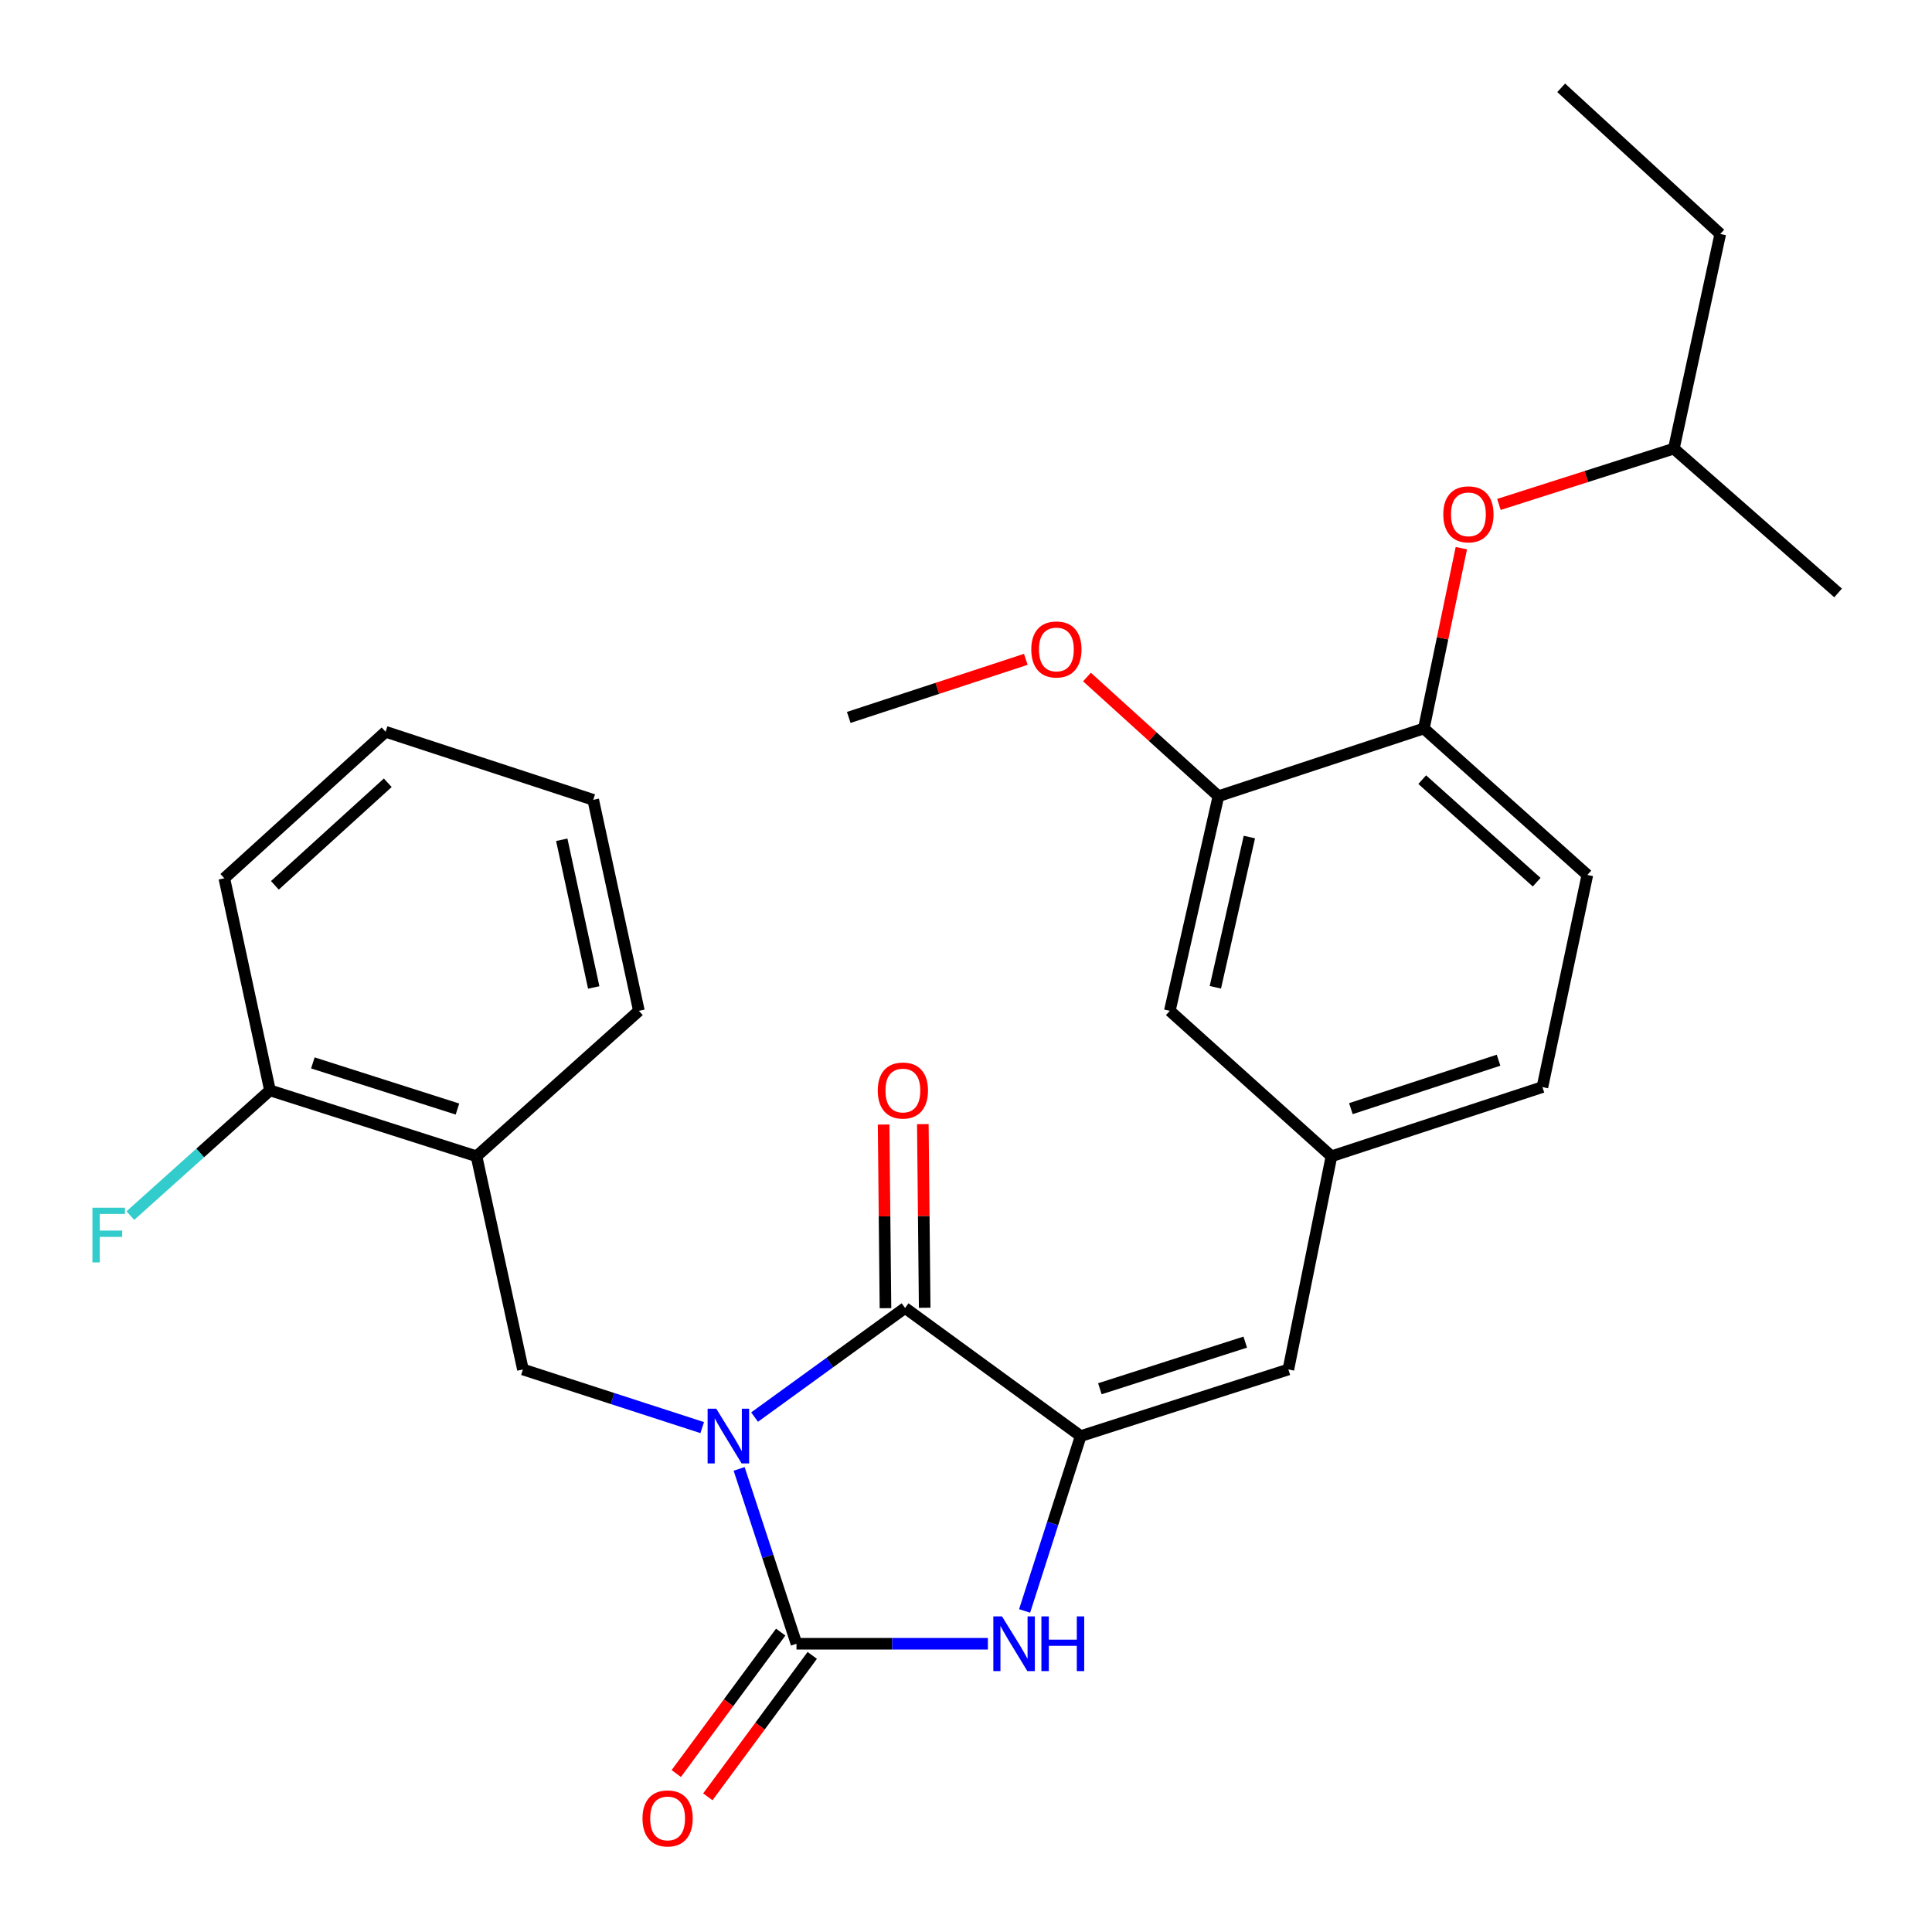 <?xml version='1.0' encoding='iso-8859-1'?>
<svg version='1.1' baseProfile='full'
              xmlns='http://www.w3.org/2000/svg'
                      xmlns:rdkit='http://www.rdkit.org/xml'
                      xmlns:xlink='http://www.w3.org/1999/xlink'
                  xml:space='preserve'
width='1000px' height='1000px' viewBox='0 0 1000 1000'>
<!-- END OF HEADER -->
<rect style='opacity:1.0;fill:#FFFFFF;stroke:none' width='1000' height='1000' x='0' y='0'> </rect>
<path class='bond-0' d='M 382.573,760.302 L 397.416,805.552' style='fill:none;fill-rule:evenodd;stroke:#0000FF;stroke-width:6px;stroke-linecap:butt;stroke-linejoin:miter;stroke-opacity:1' />
<path class='bond-0' d='M 397.416,805.552 L 412.259,850.803' style='fill:none;fill-rule:evenodd;stroke:#000000;stroke-width:6px;stroke-linecap:butt;stroke-linejoin:miter;stroke-opacity:1' />
<path class='bond-1' d='M 390.565,733.48 L 429.516,705.242' style='fill:none;fill-rule:evenodd;stroke:#0000FF;stroke-width:6px;stroke-linecap:butt;stroke-linejoin:miter;stroke-opacity:1' />
<path class='bond-1' d='M 429.516,705.242 L 468.467,677.003' style='fill:none;fill-rule:evenodd;stroke:#000000;stroke-width:6px;stroke-linecap:butt;stroke-linejoin:miter;stroke-opacity:1' />
<path class='bond-4' d='M 363.466,738.925 L 317.064,723.879' style='fill:none;fill-rule:evenodd;stroke:#0000FF;stroke-width:6px;stroke-linecap:butt;stroke-linejoin:miter;stroke-opacity:1' />
<path class='bond-4' d='M 317.064,723.879 L 270.662,708.834' style='fill:none;fill-rule:evenodd;stroke:#000000;stroke-width:6px;stroke-linecap:butt;stroke-linejoin:miter;stroke-opacity:1' />
<path class='bond-3' d='M 412.259,850.803 L 461.796,850.803' style='fill:none;fill-rule:evenodd;stroke:#000000;stroke-width:6px;stroke-linecap:butt;stroke-linejoin:miter;stroke-opacity:1' />
<path class='bond-3' d='M 461.796,850.803 L 511.333,850.803' style='fill:none;fill-rule:evenodd;stroke:#0000FF;stroke-width:6px;stroke-linecap:butt;stroke-linejoin:miter;stroke-opacity:1' />
<path class='bond-9' d='M 404.095,844.774 L 377.067,881.374' style='fill:none;fill-rule:evenodd;stroke:#000000;stroke-width:6px;stroke-linecap:butt;stroke-linejoin:miter;stroke-opacity:1' />
<path class='bond-9' d='M 377.067,881.374 L 350.038,917.975' style='fill:none;fill-rule:evenodd;stroke:#FF0000;stroke-width:6px;stroke-linecap:butt;stroke-linejoin:miter;stroke-opacity:1' />
<path class='bond-9' d='M 420.422,856.831 L 393.393,893.431' style='fill:none;fill-rule:evenodd;stroke:#000000;stroke-width:6px;stroke-linecap:butt;stroke-linejoin:miter;stroke-opacity:1' />
<path class='bond-9' d='M 393.393,893.431 L 366.365,930.031' style='fill:none;fill-rule:evenodd;stroke:#FF0000;stroke-width:6px;stroke-linecap:butt;stroke-linejoin:miter;stroke-opacity:1' />
<path class='bond-2' d='M 468.467,677.003 L 559.369,743.314' style='fill:none;fill-rule:evenodd;stroke:#000000;stroke-width:6px;stroke-linecap:butt;stroke-linejoin:miter;stroke-opacity:1' />
<path class='bond-10' d='M 478.614,676.9 L 478.134,629.373' style='fill:none;fill-rule:evenodd;stroke:#000000;stroke-width:6px;stroke-linecap:butt;stroke-linejoin:miter;stroke-opacity:1' />
<path class='bond-10' d='M 478.134,629.373 L 477.653,581.846' style='fill:none;fill-rule:evenodd;stroke:#FF0000;stroke-width:6px;stroke-linecap:butt;stroke-linejoin:miter;stroke-opacity:1' />
<path class='bond-10' d='M 458.319,677.106 L 457.839,629.578' style='fill:none;fill-rule:evenodd;stroke:#000000;stroke-width:6px;stroke-linecap:butt;stroke-linejoin:miter;stroke-opacity:1' />
<path class='bond-10' d='M 457.839,629.578 L 457.358,582.051' style='fill:none;fill-rule:evenodd;stroke:#FF0000;stroke-width:6px;stroke-linecap:butt;stroke-linejoin:miter;stroke-opacity:1' />
<path class='bond-5' d='M 559.369,743.314 L 666.858,708.834' style='fill:none;fill-rule:evenodd;stroke:#000000;stroke-width:6px;stroke-linecap:butt;stroke-linejoin:miter;stroke-opacity:1' />
<path class='bond-5' d='M 569.293,718.816 L 644.535,694.68' style='fill:none;fill-rule:evenodd;stroke:#000000;stroke-width:6px;stroke-linecap:butt;stroke-linejoin:miter;stroke-opacity:1' />
<path class='bond-28' d='M 559.369,743.314 L 544.853,788.567' style='fill:none;fill-rule:evenodd;stroke:#000000;stroke-width:6px;stroke-linecap:butt;stroke-linejoin:miter;stroke-opacity:1' />
<path class='bond-28' d='M 544.853,788.567 L 530.336,833.821' style='fill:none;fill-rule:evenodd;stroke:#0000FF;stroke-width:6px;stroke-linecap:butt;stroke-linejoin:miter;stroke-opacity:1' />
<path class='bond-6' d='M 270.662,708.834 L 246.645,598.492' style='fill:none;fill-rule:evenodd;stroke:#000000;stroke-width:6px;stroke-linecap:butt;stroke-linejoin:miter;stroke-opacity:1' />
<path class='bond-11' d='M 666.858,708.834 L 689.161,598.492' style='fill:none;fill-rule:evenodd;stroke:#000000;stroke-width:6px;stroke-linecap:butt;stroke-linejoin:miter;stroke-opacity:1' />
<path class='bond-14' d='M 246.645,598.492 L 139.731,564.373' style='fill:none;fill-rule:evenodd;stroke:#000000;stroke-width:6px;stroke-linecap:butt;stroke-linejoin:miter;stroke-opacity:1' />
<path class='bond-14' d='M 236.778,574.039 L 161.939,550.156' style='fill:none;fill-rule:evenodd;stroke:#000000;stroke-width:6px;stroke-linecap:butt;stroke-linejoin:miter;stroke-opacity:1' />
<path class='bond-19' d='M 246.645,598.492 L 330.692,523.195' style='fill:none;fill-rule:evenodd;stroke:#000000;stroke-width:6px;stroke-linecap:butt;stroke-linejoin:miter;stroke-opacity:1' />
<path class='bond-7' d='M 736.991,377.054 L 821.613,452.87' style='fill:none;fill-rule:evenodd;stroke:#000000;stroke-width:6px;stroke-linecap:butt;stroke-linejoin:miter;stroke-opacity:1' />
<path class='bond-7' d='M 736.141,403.543 L 795.377,456.614' style='fill:none;fill-rule:evenodd;stroke:#000000;stroke-width:6px;stroke-linecap:butt;stroke-linejoin:miter;stroke-opacity:1' />
<path class='bond-12' d='M 736.991,377.054 L 746.692,330.392' style='fill:none;fill-rule:evenodd;stroke:#000000;stroke-width:6px;stroke-linecap:butt;stroke-linejoin:miter;stroke-opacity:1' />
<path class='bond-12' d='M 746.692,330.392 L 756.392,283.73' style='fill:none;fill-rule:evenodd;stroke:#FF0000;stroke-width:6px;stroke-linecap:butt;stroke-linejoin:miter;stroke-opacity:1' />
<path class='bond-30' d='M 736.991,377.054 L 630.653,412.109' style='fill:none;fill-rule:evenodd;stroke:#000000;stroke-width:6px;stroke-linecap:butt;stroke-linejoin:miter;stroke-opacity:1' />
<path class='bond-8' d='M 630.653,412.109 L 605.497,523.195' style='fill:none;fill-rule:evenodd;stroke:#000000;stroke-width:6px;stroke-linecap:butt;stroke-linejoin:miter;stroke-opacity:1' />
<path class='bond-8' d='M 646.674,433.255 L 629.065,511.014' style='fill:none;fill-rule:evenodd;stroke:#000000;stroke-width:6px;stroke-linecap:butt;stroke-linejoin:miter;stroke-opacity:1' />
<path class='bond-18' d='M 630.653,412.109 L 596.634,381.269' style='fill:none;fill-rule:evenodd;stroke:#000000;stroke-width:6px;stroke-linecap:butt;stroke-linejoin:miter;stroke-opacity:1' />
<path class='bond-18' d='M 596.634,381.269 L 562.616,350.43' style='fill:none;fill-rule:evenodd;stroke:#FF0000;stroke-width:6px;stroke-linecap:butt;stroke-linejoin:miter;stroke-opacity:1' />
<path class='bond-13' d='M 689.161,598.492 L 605.497,523.195' style='fill:none;fill-rule:evenodd;stroke:#000000;stroke-width:6px;stroke-linecap:butt;stroke-linejoin:miter;stroke-opacity:1' />
<path class='bond-16' d='M 689.161,598.492 L 798.352,562.67' style='fill:none;fill-rule:evenodd;stroke:#000000;stroke-width:6px;stroke-linecap:butt;stroke-linejoin:miter;stroke-opacity:1' />
<path class='bond-16' d='M 699.213,573.834 L 775.647,548.759' style='fill:none;fill-rule:evenodd;stroke:#000000;stroke-width:6px;stroke-linecap:butt;stroke-linejoin:miter;stroke-opacity:1' />
<path class='bond-20' d='M 775.84,261.098 L 821.114,246.648' style='fill:none;fill-rule:evenodd;stroke:#FF0000;stroke-width:6px;stroke-linecap:butt;stroke-linejoin:miter;stroke-opacity:1' />
<path class='bond-20' d='M 821.114,246.648 L 866.388,232.198' style='fill:none;fill-rule:evenodd;stroke:#000000;stroke-width:6px;stroke-linecap:butt;stroke-linejoin:miter;stroke-opacity:1' />
<path class='bond-17' d='M 139.731,564.373 L 103.607,596.783' style='fill:none;fill-rule:evenodd;stroke:#000000;stroke-width:6px;stroke-linecap:butt;stroke-linejoin:miter;stroke-opacity:1' />
<path class='bond-17' d='M 103.607,596.783 L 67.483,629.194' style='fill:none;fill-rule:evenodd;stroke:#33CCCC;stroke-width:6px;stroke-linecap:butt;stroke-linejoin:miter;stroke-opacity:1' />
<path class='bond-21' d='M 139.731,564.373 L 116.109,454.595' style='fill:none;fill-rule:evenodd;stroke:#000000;stroke-width:6px;stroke-linecap:butt;stroke-linejoin:miter;stroke-opacity:1' />
<path class='bond-15' d='M 821.613,452.87 L 798.352,562.67' style='fill:none;fill-rule:evenodd;stroke:#000000;stroke-width:6px;stroke-linecap:butt;stroke-linejoin:miter;stroke-opacity:1' />
<path class='bond-22' d='M 530.958,341.271 L 485.133,356.304' style='fill:none;fill-rule:evenodd;stroke:#FF0000;stroke-width:6px;stroke-linecap:butt;stroke-linejoin:miter;stroke-opacity:1' />
<path class='bond-22' d='M 485.133,356.304 L 439.308,371.337' style='fill:none;fill-rule:evenodd;stroke:#000000;stroke-width:6px;stroke-linecap:butt;stroke-linejoin:miter;stroke-opacity:1' />
<path class='bond-25' d='M 330.692,523.195 L 307.059,413.992' style='fill:none;fill-rule:evenodd;stroke:#000000;stroke-width:6px;stroke-linecap:butt;stroke-linejoin:miter;stroke-opacity:1' />
<path class='bond-25' d='M 307.311,511.107 L 290.767,434.666' style='fill:none;fill-rule:evenodd;stroke:#000000;stroke-width:6px;stroke-linecap:butt;stroke-linejoin:miter;stroke-opacity:1' />
<path class='bond-23' d='M 866.388,232.198 L 890.405,121.101' style='fill:none;fill-rule:evenodd;stroke:#000000;stroke-width:6px;stroke-linecap:butt;stroke-linejoin:miter;stroke-opacity:1' />
<path class='bond-24' d='M 866.388,232.198 L 951.394,306.909' style='fill:none;fill-rule:evenodd;stroke:#000000;stroke-width:6px;stroke-linecap:butt;stroke-linejoin:miter;stroke-opacity:1' />
<path class='bond-29' d='M 116.109,454.595 L 199.581,378.768' style='fill:none;fill-rule:evenodd;stroke:#000000;stroke-width:6px;stroke-linecap:butt;stroke-linejoin:miter;stroke-opacity:1' />
<path class='bond-29' d='M 142.277,458.244 L 200.707,405.165' style='fill:none;fill-rule:evenodd;stroke:#000000;stroke-width:6px;stroke-linecap:butt;stroke-linejoin:miter;stroke-opacity:1' />
<path class='bond-26' d='M 890.405,121.101 L 808.072,45.455' style='fill:none;fill-rule:evenodd;stroke:#000000;stroke-width:6px;stroke-linecap:butt;stroke-linejoin:miter;stroke-opacity:1' />
<path class='bond-27' d='M 307.059,413.992 L 199.581,378.768' style='fill:none;fill-rule:evenodd;stroke:#000000;stroke-width:6px;stroke-linecap:butt;stroke-linejoin:miter;stroke-opacity:1' />
<path  class='atom-0' d='M 370.74 729.154
L 380.02 744.154
Q 380.94 745.634, 382.42 748.314
Q 383.9 750.994, 383.98 751.154
L 383.98 729.154
L 387.74 729.154
L 387.74 757.474
L 383.86 757.474
L 373.9 741.074
Q 372.74 739.154, 371.5 736.954
Q 370.3 734.754, 369.94 734.074
L 369.94 757.474
L 366.26 757.474
L 366.26 729.154
L 370.74 729.154
' fill='#0000FF'/>
<path  class='atom-4' d='M 518.629 836.643
L 527.909 851.643
Q 528.829 853.123, 530.309 855.803
Q 531.789 858.483, 531.869 858.643
L 531.869 836.643
L 535.629 836.643
L 535.629 864.963
L 531.749 864.963
L 521.789 848.563
Q 520.629 846.643, 519.389 844.443
Q 518.189 842.243, 517.829 841.563
L 517.829 864.963
L 514.149 864.963
L 514.149 836.643
L 518.629 836.643
' fill='#0000FF'/>
<path  class='atom-4' d='M 539.029 836.643
L 542.869 836.643
L 542.869 848.683
L 557.349 848.683
L 557.349 836.643
L 561.189 836.643
L 561.189 864.963
L 557.349 864.963
L 557.349 851.883
L 542.869 851.883
L 542.869 864.963
L 539.029 864.963
L 539.029 836.643
' fill='#0000FF'/>
<path  class='atom-10' d='M 332.553 941.21
Q 332.553 934.41, 335.913 930.61
Q 339.273 926.81, 345.553 926.81
Q 351.833 926.81, 355.193 930.61
Q 358.553 934.41, 358.553 941.21
Q 358.553 948.09, 355.153 952.01
Q 351.753 955.89, 345.553 955.89
Q 339.313 955.89, 335.913 952.01
Q 332.553 948.13, 332.553 941.21
M 345.553 952.69
Q 349.873 952.69, 352.193 949.81
Q 354.553 946.89, 354.553 941.21
Q 354.553 935.65, 352.193 932.85
Q 349.873 930.01, 345.553 930.01
Q 341.233 930.01, 338.873 932.81
Q 336.553 935.61, 336.553 941.21
Q 336.553 946.93, 338.873 949.81
Q 341.233 952.69, 345.553 952.69
' fill='#FF0000'/>
<path  class='atom-11' d='M 454.328 564.453
Q 454.328 557.653, 457.688 553.853
Q 461.048 550.053, 467.328 550.053
Q 473.608 550.053, 476.968 553.853
Q 480.328 557.653, 480.328 564.453
Q 480.328 571.333, 476.928 575.253
Q 473.528 579.133, 467.328 579.133
Q 461.088 579.133, 457.688 575.253
Q 454.328 571.373, 454.328 564.453
M 467.328 575.933
Q 471.648 575.933, 473.968 573.053
Q 476.328 570.133, 476.328 564.453
Q 476.328 558.893, 473.968 556.093
Q 471.648 553.253, 467.328 553.253
Q 463.008 553.253, 460.648 556.053
Q 458.328 558.853, 458.328 564.453
Q 458.328 570.173, 460.648 573.053
Q 463.008 575.933, 467.328 575.933
' fill='#FF0000'/>
<path  class='atom-13' d='M 747.049 266.217
Q 747.049 259.417, 750.409 255.617
Q 753.769 251.817, 760.049 251.817
Q 766.329 251.817, 769.689 255.617
Q 773.049 259.417, 773.049 266.217
Q 773.049 273.097, 769.649 277.017
Q 766.249 280.897, 760.049 280.897
Q 753.809 280.897, 750.409 277.017
Q 747.049 273.137, 747.049 266.217
M 760.049 277.697
Q 764.369 277.697, 766.689 274.817
Q 769.049 271.897, 769.049 266.217
Q 769.049 260.657, 766.689 257.857
Q 764.369 255.017, 760.049 255.017
Q 755.729 255.017, 753.369 257.817
Q 751.049 260.617, 751.049 266.217
Q 751.049 271.937, 753.369 274.817
Q 755.729 277.697, 760.049 277.697
' fill='#FF0000'/>
<path  class='atom-18' d='M 47.839 625.104
L 64.679 625.104
L 64.679 628.344
L 51.639 628.344
L 51.639 636.944
L 63.239 636.944
L 63.239 640.224
L 51.639 640.224
L 51.639 653.424
L 47.839 653.424
L 47.839 625.104
' fill='#33CCCC'/>
<path  class='atom-19' d='M 533.786 336.159
Q 533.786 329.359, 537.146 325.559
Q 540.506 321.759, 546.786 321.759
Q 553.066 321.759, 556.426 325.559
Q 559.786 329.359, 559.786 336.159
Q 559.786 343.039, 556.386 346.959
Q 552.986 350.839, 546.786 350.839
Q 540.546 350.839, 537.146 346.959
Q 533.786 343.079, 533.786 336.159
M 546.786 347.639
Q 551.106 347.639, 553.426 344.759
Q 555.786 341.839, 555.786 336.159
Q 555.786 330.599, 553.426 327.799
Q 551.106 324.959, 546.786 324.959
Q 542.466 324.959, 540.106 327.759
Q 537.786 330.559, 537.786 336.159
Q 537.786 341.879, 540.106 344.759
Q 542.466 347.639, 546.786 347.639
' fill='#FF0000'/>
</svg>
